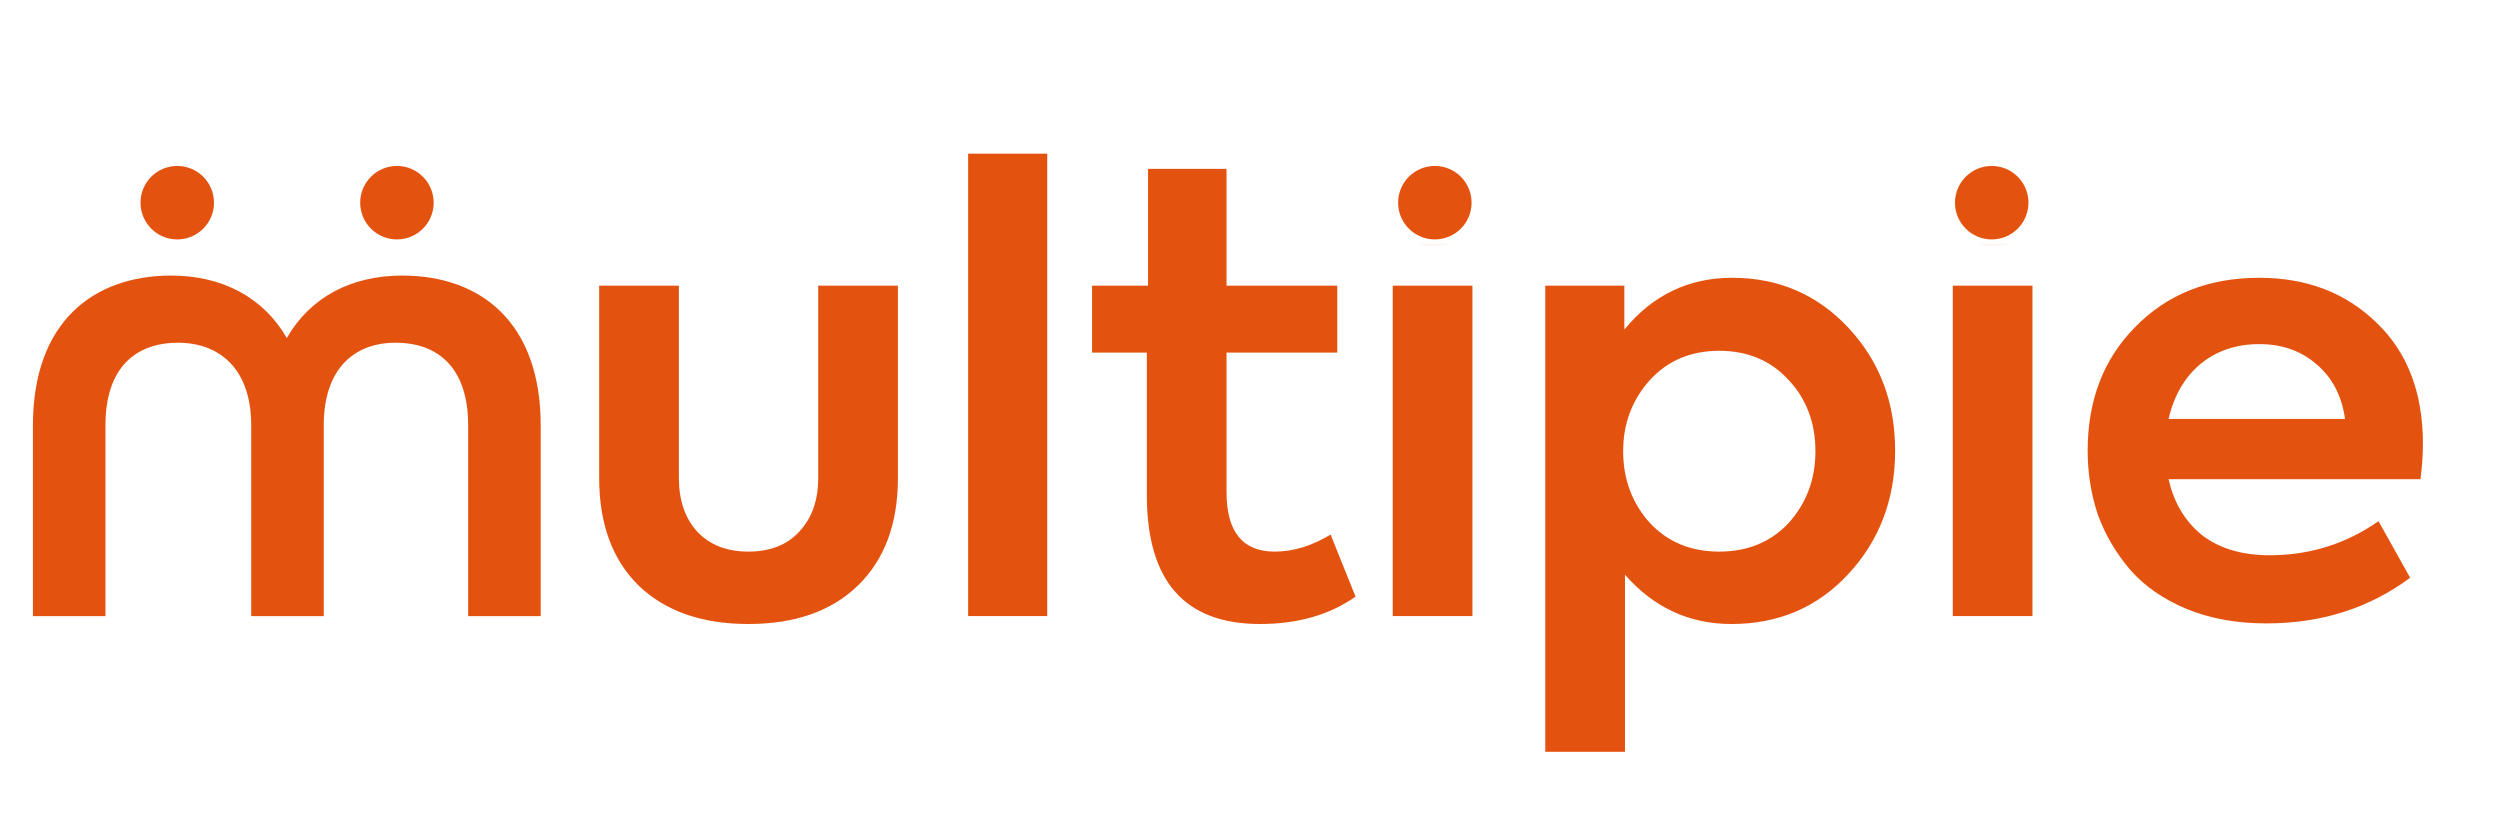 <svg width="211" height="69" viewBox="0 0 211 69" fill="none" xmlns="http://www.w3.org/2000/svg">
<path d="M2.778 52V35.9C2.778 27.227 7.823 23.258 14.456 23.258C18.708 23.258 22.222 25.072 24.206 28.53C26.191 25.072 29.649 23.258 33.957 23.258C40.59 23.258 45.635 27.227 45.635 35.9V52H39.513V35.9C39.513 31.025 36.962 28.927 33.39 28.927C29.875 28.927 27.324 31.138 27.324 35.9V52H21.202V35.9C21.202 31.138 18.538 28.927 15.023 28.927C11.451 28.927 8.9 31.025 8.9 35.9V52H2.778Z" fill="#E3530F"/>
<mask id="mask0_47_18" style="mask-type:alpha" maskUnits="userSpaceOnUse" x="47" y="9" width="164" height="60">
<path d="M47.54 9.337H108.899V21.675H120.903H130.574H157.251H177.26H210.273V68.028H47.54V9.337Z" fill="#D9D9D9"/>
</mask>
<g mask="url(#mask0_47_18)">
<path d="M63.152 52.666C59.249 52.666 56.168 51.588 53.908 49.431C51.683 47.24 50.57 44.21 50.57 40.341V24.113H57.298V40.341C57.298 42.224 57.811 43.73 58.838 44.86C59.9 45.99 61.337 46.555 63.152 46.555C65.001 46.555 66.439 45.99 67.466 44.86C68.527 43.73 69.058 42.224 69.058 40.341V24.113H75.785V40.341C75.785 44.21 74.655 47.24 72.396 49.431C70.17 51.588 67.089 52.666 63.152 52.666ZM88.386 12.969V51.998H81.71V12.969H88.386ZM112.302 45.117L114.407 50.355C112.216 51.896 109.528 52.666 106.344 52.666C99.977 52.666 96.793 49.037 96.793 41.779V29.762H92.171V24.113H96.895V14.253H103.52V24.113H112.866V29.762H103.52V41.522C103.52 44.877 104.872 46.555 107.577 46.555C109.152 46.555 110.727 46.075 112.302 45.117ZM120.987 20.775C119.754 20.775 118.727 20.381 117.906 19.594C117.084 18.806 116.673 17.797 116.673 16.564C116.673 15.366 117.084 14.373 117.906 13.585C118.761 12.764 119.789 12.353 120.987 12.353C122.185 12.353 123.178 12.764 123.965 13.585C124.787 14.373 125.198 15.366 125.198 16.564C125.198 17.797 124.787 18.806 123.965 19.594C123.178 20.381 122.185 20.775 120.987 20.775ZM124.273 24.113V51.998H117.546V24.113H124.273ZM146.186 23.445C150.123 23.445 153.41 24.866 156.046 27.708C158.648 30.515 159.949 33.956 159.949 38.03C159.949 42.138 158.631 45.613 155.995 48.455C153.393 51.262 150.106 52.666 146.135 52.666C142.574 52.666 139.578 51.279 137.148 48.506V63.45H130.42V24.113H137.096V27.811C139.493 24.901 142.523 23.445 146.186 23.445ZM136.994 38.081C136.994 40.444 137.747 42.464 139.253 44.141C140.76 45.75 142.711 46.555 145.108 46.555C147.504 46.555 149.456 45.75 150.962 44.141C152.468 42.464 153.222 40.444 153.222 38.081C153.222 35.685 152.468 33.682 150.962 32.073C149.456 30.43 147.504 29.608 145.108 29.608C142.711 29.608 140.76 30.43 139.253 32.073C137.747 33.751 136.994 35.753 136.994 38.081ZM168.255 20.775C167.022 20.775 165.995 20.381 165.173 19.594C164.352 18.806 163.941 17.797 163.941 16.564C163.941 15.366 164.352 14.373 165.173 13.585C166.029 12.764 167.056 12.353 168.255 12.353C169.453 12.353 170.446 12.764 171.233 13.585C172.055 14.373 172.466 15.366 172.466 16.564C172.466 17.797 172.055 18.806 171.233 19.594C170.446 20.381 169.453 20.775 168.255 20.775ZM171.541 24.113V51.998H164.814V24.113H171.541ZM204.495 37.465C204.495 38.355 204.427 39.348 204.29 40.444H183.029C183.474 42.429 184.416 44.004 185.854 45.168C187.326 46.298 189.226 46.863 191.554 46.863C194.943 46.863 198.007 45.904 200.746 43.987L203.417 48.763C199.959 51.331 195.919 52.615 191.297 52.615C188.764 52.615 186.504 52.204 184.518 51.382C182.567 50.56 180.992 49.465 179.794 48.096C178.595 46.692 177.688 45.151 177.072 43.474C176.49 41.762 176.199 39.947 176.199 38.03C176.199 33.785 177.534 30.31 180.205 27.605C182.909 24.832 186.401 23.445 190.681 23.445C194.686 23.445 197.99 24.712 200.592 27.246C203.194 29.745 204.495 33.151 204.495 37.465ZM190.681 29.043C188.729 29.043 187.069 29.608 185.699 30.738C184.364 31.868 183.474 33.408 183.029 35.36H197.922C197.648 33.408 196.843 31.868 195.508 30.738C194.207 29.608 192.598 29.043 190.681 29.043Z" fill="#E3530F"/>
</g>
<circle cx="14.96" cy="17.107" r="3.101" fill="#E3530F"/>
<circle cx="33.501" cy="17.107" r="3.101" fill="#E3530F"/>
<circle cx="121.101" cy="17.107" r="3.101" fill="#E3530F"/>
<circle cx="168.101" cy="17.107" r="3.101" fill="#E3530F"/>
</svg>
